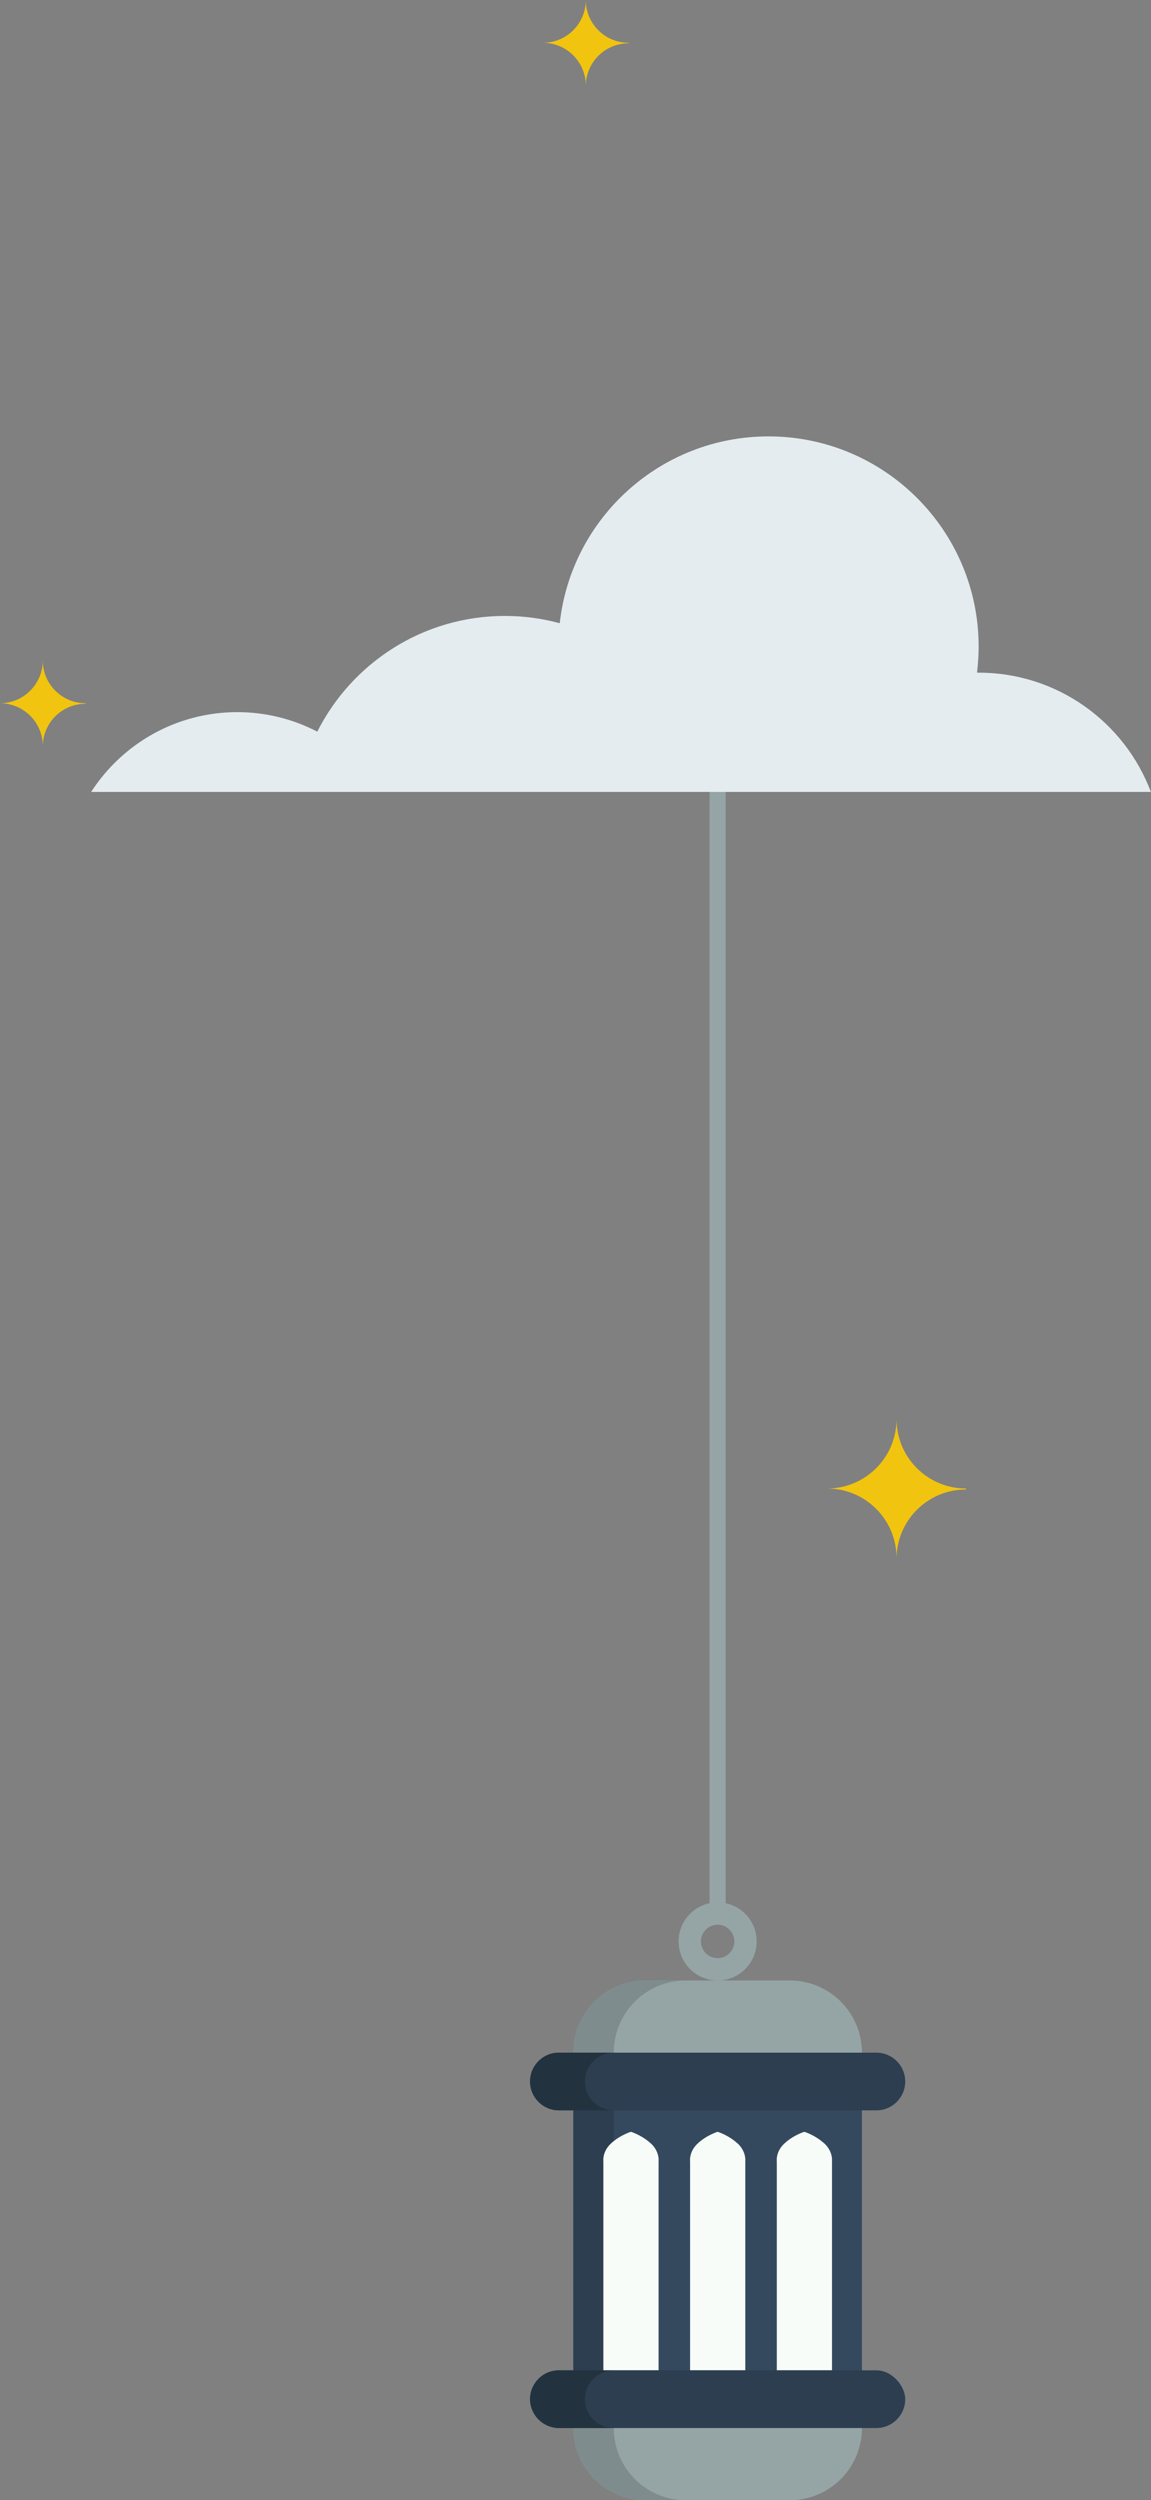 <svg xmlns="http://www.w3.org/2000/svg" id="Layer_2" viewBox="0 0 107.38 233.12"><rect x="0" y="0" width="107.38" height="233.12" fill="#808080" stroke="none"/><defs><style>.cls-1{fill:#2c3e50;}.cls-2{fill:#f7fcf9;}.cls-3{fill:#34495e;}.cls-4{fill:#f1c40f;}.cls-5{fill:#7f8c8d;}.cls-6{fill:#22323f;}.cls-7{fill:#95a5a6;}.cls-8{fill:#e4ecef;}</style></defs><g id="OBJECTS"><g><rect class="cls-7" x="66.2" y="58.68" width="1.5" height="120.08"></rect><g><path class="cls-7" d="m80.41,192.2h-26.92v-.81c0-3.72,3.01-6.73,6.73-6.73h13.46c3.72,0,6.73,3.01,6.73,6.73v.81Z"></path><path class="cls-7" d="m66.95,184.66c-2.01,0-3.64-1.63-3.64-3.64s1.63-3.64,3.64-3.64,3.64,1.63,3.64,3.64-1.63,3.64-3.64,3.64Zm0-5.2c-.86,0-1.56.7-1.56,1.56s.7,1.56,1.56,1.56,1.56-.7,1.56-1.56-.7-1.56-1.56-1.56Z"></path><path class="cls-7" d="m73.68,233.12h-13.46c-3.72,0-6.73-3.01-6.73-6.73v-.91h26.92v.91c0,3.72-3.01,6.73-6.73,6.73Z"></path><path class="cls-5" d="m63.99,184.66h-3.77c-3.72,0-6.73,3.01-6.73,6.73v.81h3.77v-.81c0-3.72,3.01-6.73,6.73-6.73Z"></path><path class="cls-5" d="m57.26,226.39v-.91h-3.77v.91c0,3.72,3.01,6.73,6.73,6.73h3.77c-3.72,0-6.73-3.01-6.73-6.73Z"></path><rect class="cls-3" x="53.49" y="195.43" width="26.92" height="26.92"></rect><rect class="cls-1" x="53.49" y="195.43" width="3.77" height="26.92"></rect><path class="cls-1" d="m81.76,191.39h-29.62c-1.49,0-2.69,1.21-2.69,2.69h0c0,1.49,1.21,2.69,2.69,2.69h29.62c1.49,0,2.69-1.21,2.69-2.69h0c0-1.49-1.21-2.69-2.69-2.69Z"></path><path class="cls-6" d="m54.57,194.08c0-1.49,1.21-2.69,2.69-2.69h-5.12c-1.49,0-2.69,1.21-2.69,2.69s1.21,2.69,2.69,2.69h5.12c-1.49,0-2.69-1.21-2.69-2.69Z"></path><rect class="cls-1" x="49.45" y="221.01" width="35" height="5.38" rx="2.69" ry="2.69"></rect><path class="cls-6" d="m54.57,223.7c0-1.49,1.21-2.69,2.69-2.69h-5.12c-1.49,0-2.69,1.21-2.69,2.69s1.21,2.69,2.69,2.69h5.12c-1.49,0-2.69-1.21-2.69-2.69Z"></path><g><path class="cls-2" d="m60.71,199.85c-.85-.78-1.85-1.08-1.85-1.08,0,0-1.01.3-1.85,1.08-.85.78-.72,1.68-.72,1.68v19.47h5.15v-19.47s.12-.9-.72-1.68Z"></path><path class="cls-2" d="m68.8,199.85c-.85-.78-1.85-1.08-1.85-1.08,0,0-1.01.3-1.85,1.08-.85.78-.72,1.68-.72,1.68v19.47h5.15v-19.47s.12-.9-.72-1.68Z"></path><path class="cls-2" d="m76.89,199.85c-.85-.78-1.85-1.08-1.85-1.08,0,0-1.01.3-1.85,1.08-.85.78-.72,1.68-.72,1.68v19.47h5.15v-19.47s.12-.9-.72-1.68Z"></path></g></g><path class="cls-8" d="m8.51,73.83c2.89-4.47,7.92-7.43,13.63-7.43,2.69,0,5.23.66,7.46,1.82,3.23-6.4,9.85-10.79,17.51-10.79,1.77,0,3.48.24,5.11.68,1.08-9.8,9.39-17.42,19.48-17.42,10.82,0,19.6,8.78,19.6,19.6,0,.82-.06,1.63-.15,2.43.05,0,.1,0,.15,0,7.35,0,13.62,4.62,16.07,11.12H8.51Z"></path></g><path class="cls-4" d="m58.64,3.99v.05c-2.19,0-3.96,1.76-3.99,3.94h0c0-2.2-1.79-3.99-3.99-3.99,2.2,0,3.99-1.79,3.99-3.99,0,2.2,1.79,3.99,3.99,3.99Z"></path><path class="cls-4" d="m7.98,65.57v.05c-2.19,0-3.96,1.76-3.99,3.94h0c0-2.2-1.79-3.99-3.99-3.99,2.2,0,3.99-1.79,3.99-3.99,0,2.2,1.79,3.99,3.99,3.99Z"></path><path class="cls-4" d="m90.12,138.79v.09c-3.55,0-6.43,2.85-6.48,6.39h0c0-3.58-2.9-6.48-6.48-6.48,3.58,0,6.48-2.9,6.48-6.48,0,3.58,2.9,6.48,6.48,6.48Z"></path></g></svg>